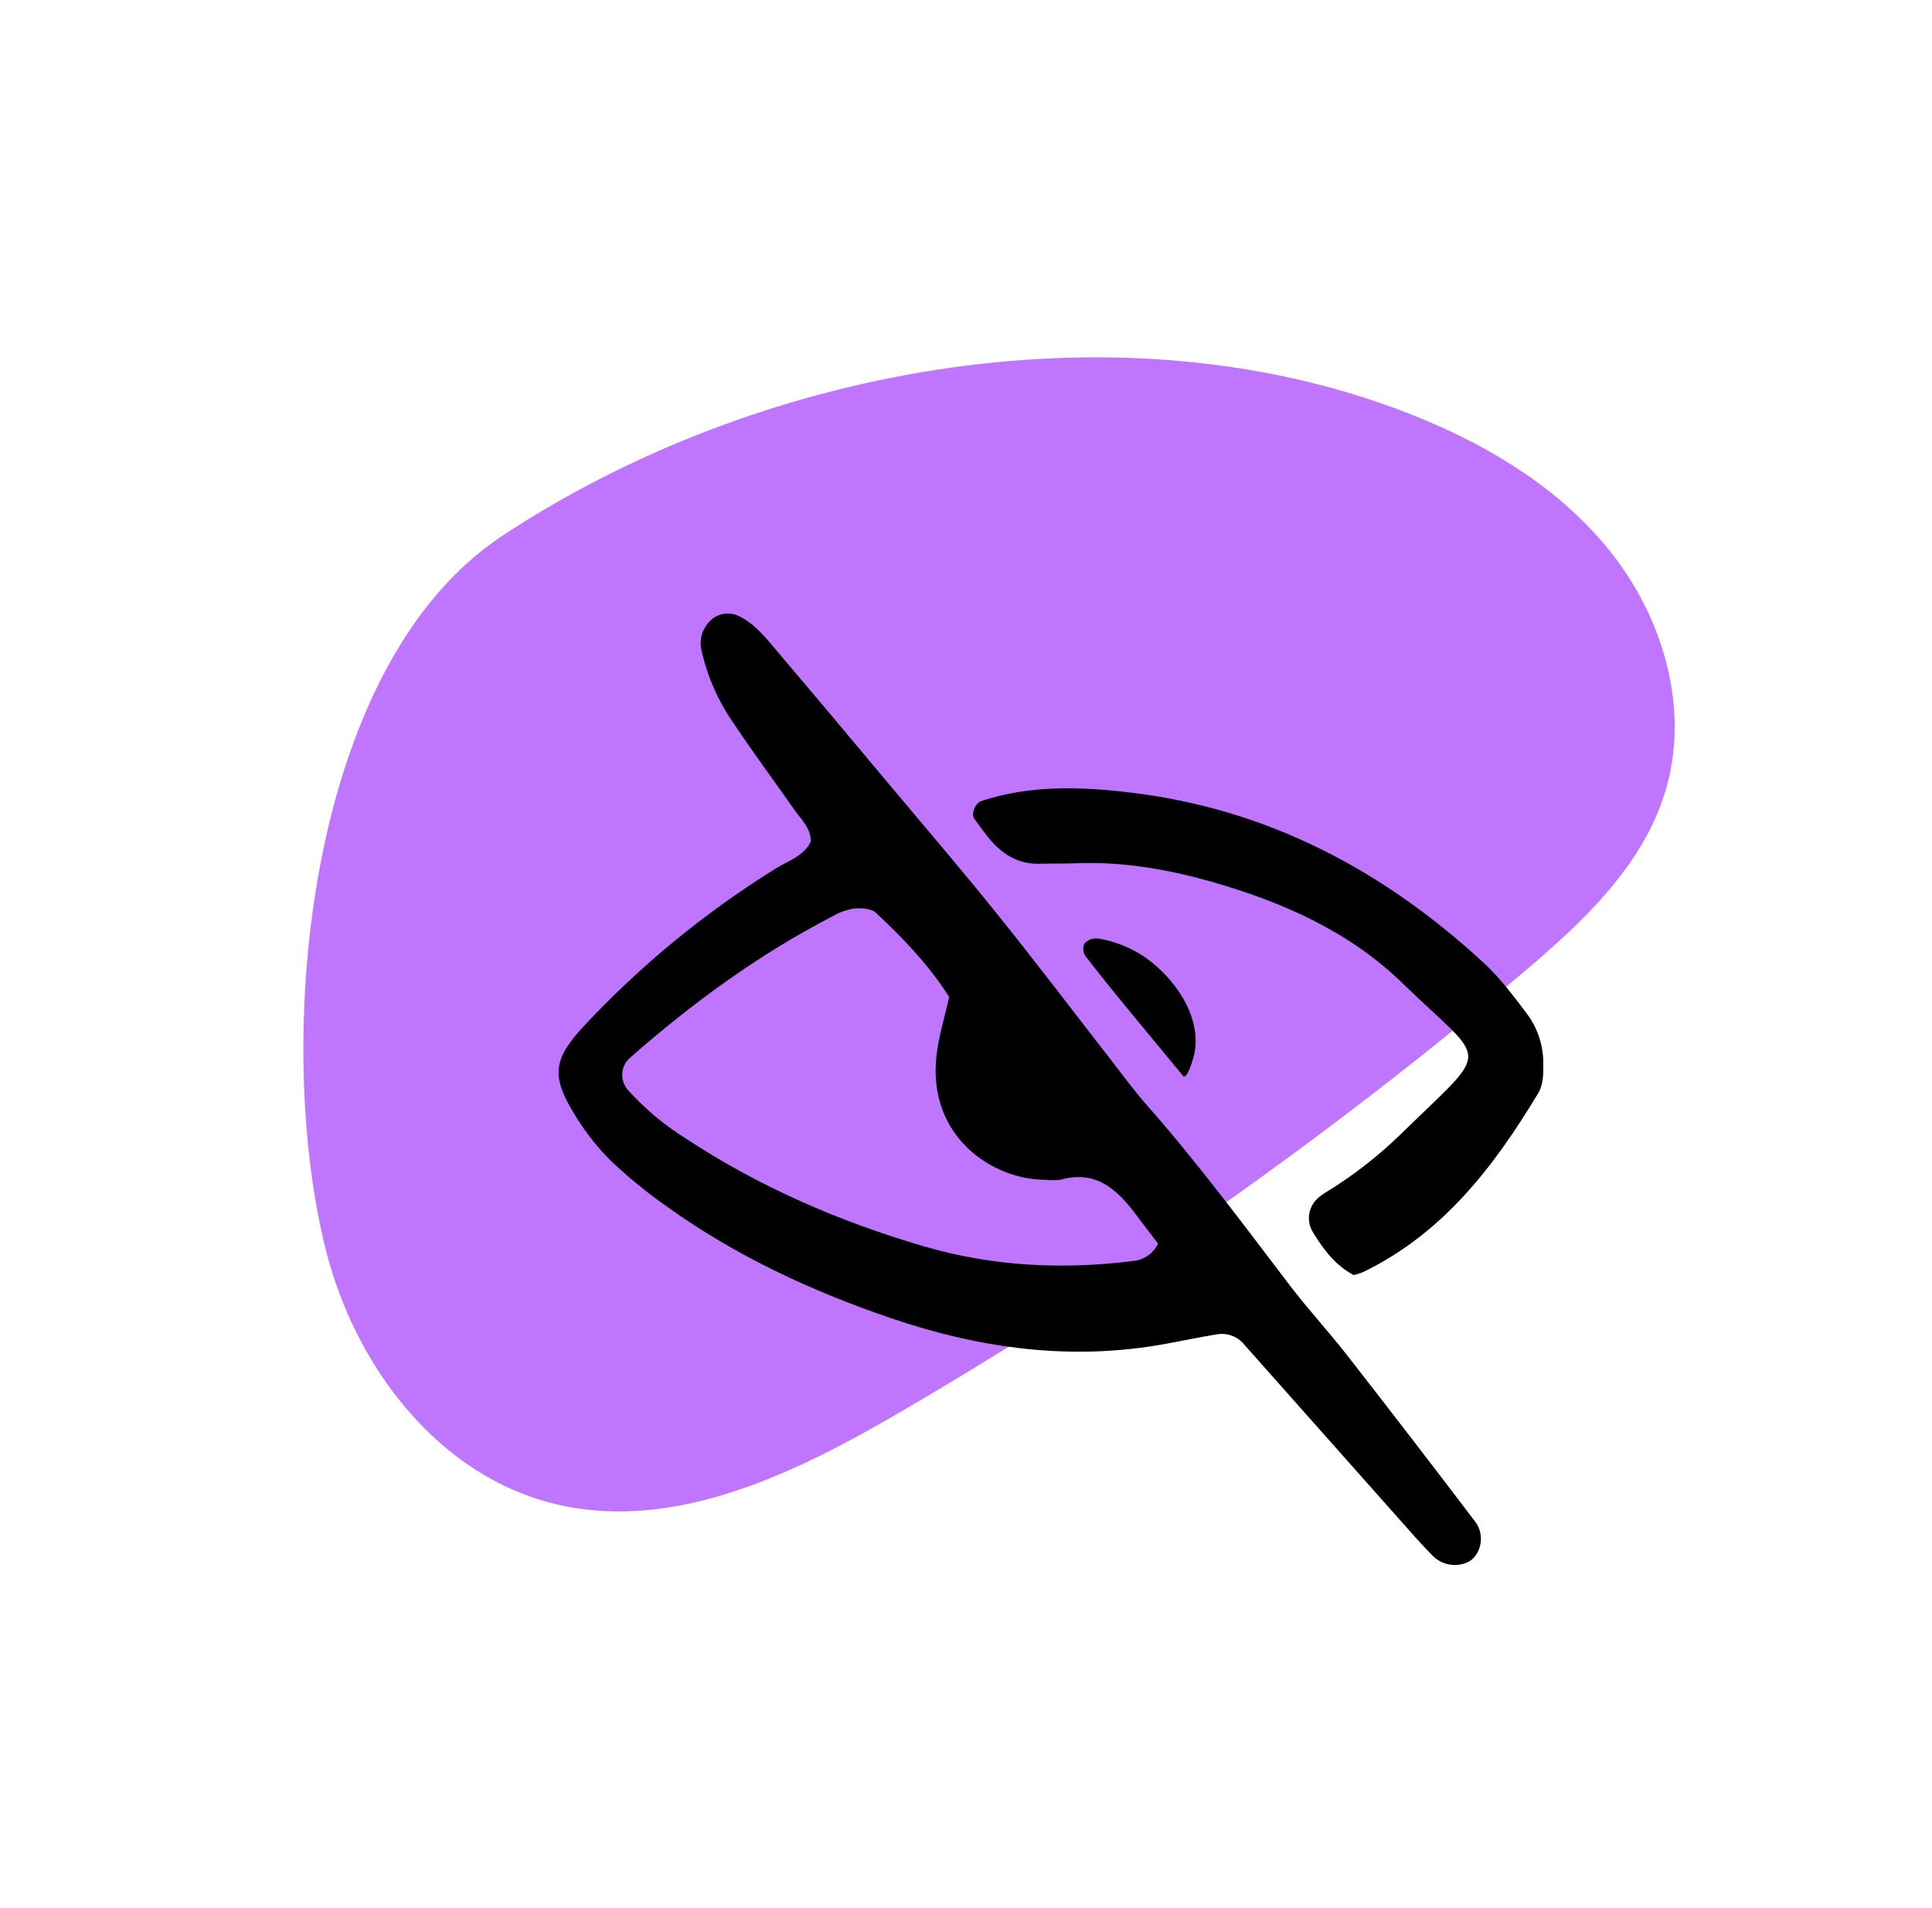 <svg width="81" height="80" viewBox="0 0 81 80" fill="none" xmlns="http://www.w3.org/2000/svg">
<path d="M58.507 17.125C61.902 18.377 65.176 20.238 67.456 23.053C69.735 25.869 70.872 29.738 69.813 33.201C68.842 36.389 66.237 38.771 63.684 40.922C55.581 47.743 46.904 53.859 37.751 59.2C33.35 61.767 28.311 64.236 23.349 63.075C18.387 61.913 14.893 57.302 13.661 52.405C11.468 43.705 12.788 27.967 21.022 22.491C31.607 15.474 46.478 12.683 58.507 17.125Z" fill="#C075FE"/>
<g clip-path="url(#clip0_15164_25757)">
<path d="M33.996 35.282C33.996 34.721 33.59 34.36 33.3 33.945C32.459 32.744 31.584 31.565 30.77 30.346C30.106 29.398 29.639 28.33 29.396 27.203C29.359 26.997 29.371 26.786 29.432 26.586C29.494 26.387 29.603 26.204 29.75 26.054C29.892 25.902 30.077 25.796 30.281 25.749C30.485 25.703 30.699 25.718 30.894 25.793C31.501 26.057 31.922 26.523 32.327 27.001C33.957 28.921 35.578 30.848 37.192 32.782C38.742 34.632 40.314 36.464 41.825 38.344C43.468 40.387 45.05 42.477 46.66 44.545C47.111 45.124 47.543 45.721 48.028 46.271C50.185 48.713 52.119 51.324 54.09 53.91C54.853 54.908 55.71 55.836 56.484 56.827C58.289 59.141 60.079 61.467 61.853 63.804C62.269 64.353 62.102 65.16 61.594 65.468C61.359 65.589 61.093 65.637 60.83 65.604C60.567 65.571 60.321 65.459 60.125 65.284C59.827 64.99 59.541 64.682 59.264 64.37C56.894 61.701 54.524 59.033 52.156 56.364C52.022 56.201 51.846 56.076 51.648 56.002C51.449 55.929 51.234 55.908 51.024 55.943C50.296 56.063 49.572 56.214 48.845 56.347C44.891 57.07 41.056 56.533 37.301 55.249C33.989 54.117 30.84 52.649 27.993 50.611C27.13 50.009 26.316 49.342 25.557 48.615C24.968 48.019 24.457 47.352 24.033 46.632C23.102 45.094 23.212 44.379 24.491 43.006C26.86 40.47 29.559 38.255 32.516 36.417C33.043 36.087 33.693 35.906 33.996 35.282ZM39.795 41.8C38.95 40.469 37.868 39.34 36.724 38.271C36.533 38.093 36.129 38.066 35.832 38.089C35.52 38.134 35.218 38.238 34.946 38.396C31.843 39.993 29.055 42.032 26.446 44.32C26.344 44.402 26.26 44.503 26.198 44.617C26.137 44.732 26.1 44.858 26.089 44.987C26.078 45.116 26.094 45.246 26.136 45.369C26.177 45.491 26.243 45.605 26.33 45.702C27.03 46.482 27.837 47.16 28.729 47.718C31.822 49.759 35.191 51.218 38.745 52.257C41.612 53.094 44.547 53.244 47.51 52.867C47.733 52.847 47.947 52.77 48.13 52.641C48.313 52.513 48.458 52.34 48.551 52.139C48.26 51.757 47.943 51.348 47.632 50.933C46.844 49.878 45.96 49.04 44.462 49.461C44.253 49.489 44.041 49.49 43.832 49.465C41.59 49.466 38.875 47.632 39.263 44.255C39.356 43.441 39.607 42.647 39.795 41.799V41.8Z" fill="black"/>
<path d="M56.754 53.46C55.989 53.051 55.491 52.402 55.043 51.658C54.903 51.43 54.849 51.16 54.89 50.896C54.932 50.632 55.067 50.392 55.271 50.217C55.361 50.14 55.457 50.07 55.558 50.008C56.728 49.296 57.811 48.453 58.785 47.496C62.58 43.787 62.374 44.696 58.785 41.208C56.559 39.047 53.745 37.805 50.768 36.961C48.937 36.442 47.065 36.12 45.144 36.193C44.617 36.214 44.088 36.202 43.56 36.214C42.762 36.234 42.135 35.879 41.617 35.324C41.334 35.02 41.107 34.666 40.854 34.336C40.697 34.131 40.888 33.666 41.148 33.581C43.206 32.906 45.317 32.979 47.42 33.232C53.191 33.925 58.042 36.518 62.233 40.395C62.919 41.029 63.483 41.801 64.051 42.548C64.483 43.15 64.711 43.871 64.703 44.608C64.711 45.014 64.698 45.489 64.5 45.817C62.647 48.894 60.507 51.713 57.132 53.342C57.009 53.39 56.882 53.429 56.754 53.46Z" fill="black"/>
<path d="M50.108 43.985C50.057 44.389 49.754 45.297 49.602 45.111C48.417 43.665 46.627 41.548 45.491 40.063C45.444 39.985 45.418 39.897 45.414 39.806C45.411 39.716 45.43 39.626 45.471 39.544C45.543 39.474 45.629 39.42 45.724 39.386C45.82 39.352 45.921 39.338 46.022 39.347C46.959 39.494 47.831 39.913 48.527 40.55C49.599 41.519 50.259 42.799 50.108 43.985Z" fill="black"/>
</g>
<defs>
<clipPath id="clip0_15164_25757">
<rect width="41.429" height="40" fill="white" transform="translate(23.355 25.72)"/>
</clipPath>
</defs>
</svg>
